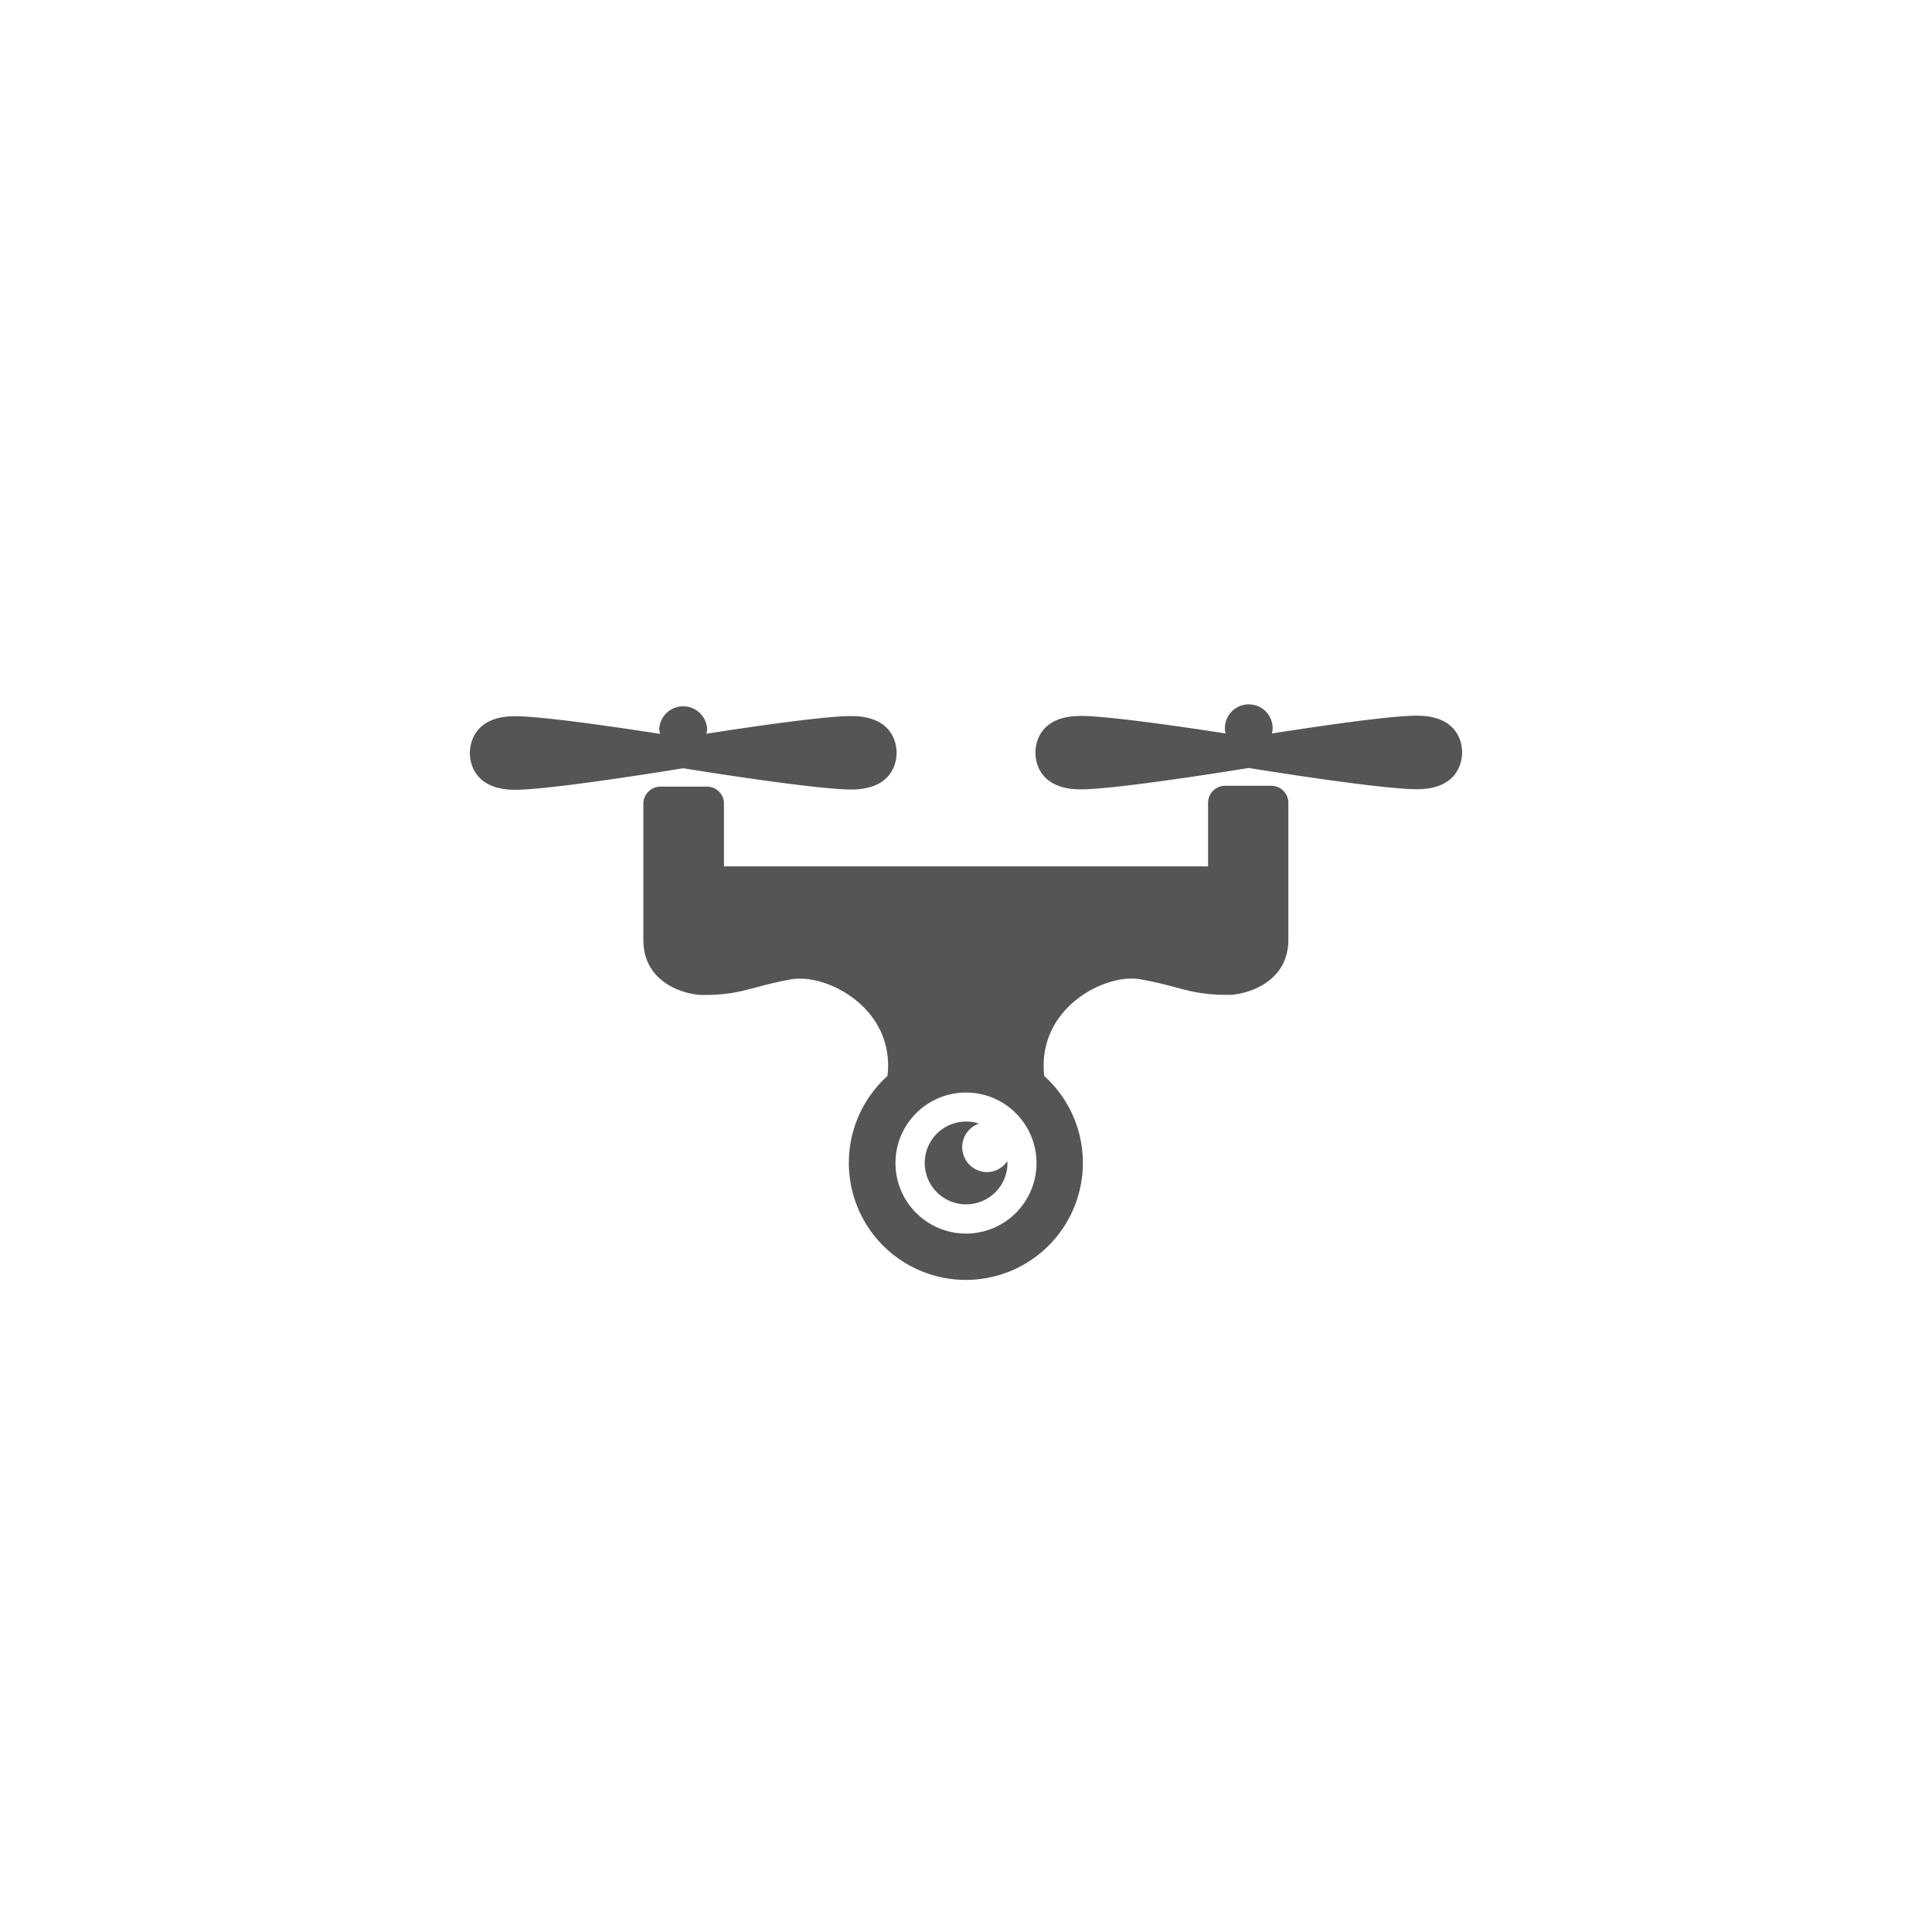 <svg id="レイヤー_1" data-name="レイヤー 1" xmlns="http://www.w3.org/2000/svg" viewBox="0 0 140 140" width="140" height="140"><defs><style>.cls-1{fill:#555;}</style></defs><title>service_icon_consulting</title><path class="cls-1" d="M92.14,56.94H88.78a1.24,1.24,0,0,0-1.24,1.24v4.6H52.46v-4.6A1.23,1.23,0,0,0,51.22,57H47.86a1.25,1.25,0,0,0-1.24,1.24V68.1c0,3.29,3.25,4,4.29,4,2.87,0,3.43-.59,6.4-1.13,2.55-.47,7.57,2.07,7,7a8.48,8.48,0,1,0,11.36,0c-.56-4.94,4.46-7.49,7-7,3,.54,3.53,1.13,6.4,1.12,1,0,4.29-.73,4.29-4V58.19A1.24,1.24,0,0,0,92.14,56.94ZM70,89.39a5.11,5.11,0,1,1,5.11-5.11A5.11,5.11,0,0,1,70,89.39Z"/><path class="cls-1" d="M61.69,57.21c2.87,0,3.28-1.84,3.28-2.66s-.41-2.66-3.28-2.66c-2,0-7.36.79-10.51,1.28a1.12,1.12,0,0,0,.06-.38,1.74,1.74,0,0,0-3.47,0,1.59,1.59,0,0,0,.06.39c-3.15-.49-8.53-1.28-10.51-1.28-2.86,0-3.27,1.85-3.27,2.67s.41,2.66,3.28,2.66c2.4,0,9.84-1.18,12.18-1.56C51.85,56.05,59.29,57.21,61.69,57.21Z"/><path class="cls-1" d="M102.67,51.86c-2,0-7.35.8-10.51,1.29a1.16,1.16,0,0,0,.06-.38,1.73,1.73,0,0,0-3.46,0,1.12,1.12,0,0,0,.06.38c-3.16-.49-8.54-1.27-10.51-1.27-2.87,0-3.28,1.84-3.28,2.66s.41,2.66,3.28,2.66c2.4,0,9.84-1.17,12.18-1.55,2.34.38,9.78,1.54,12.19,1.54,2.86,0,3.27-1.85,3.27-2.67S105.54,51.86,102.67,51.86Z"/><path class="cls-1" d="M71.39,84.93a1.81,1.81,0,0,1-.46-3.51,2.64,2.64,0,0,0-.7-.14A3,3,0,1,0,73,84.5c0-.13,0-.25,0-.37A1.8,1.8,0,0,1,71.39,84.93Z"/></svg>